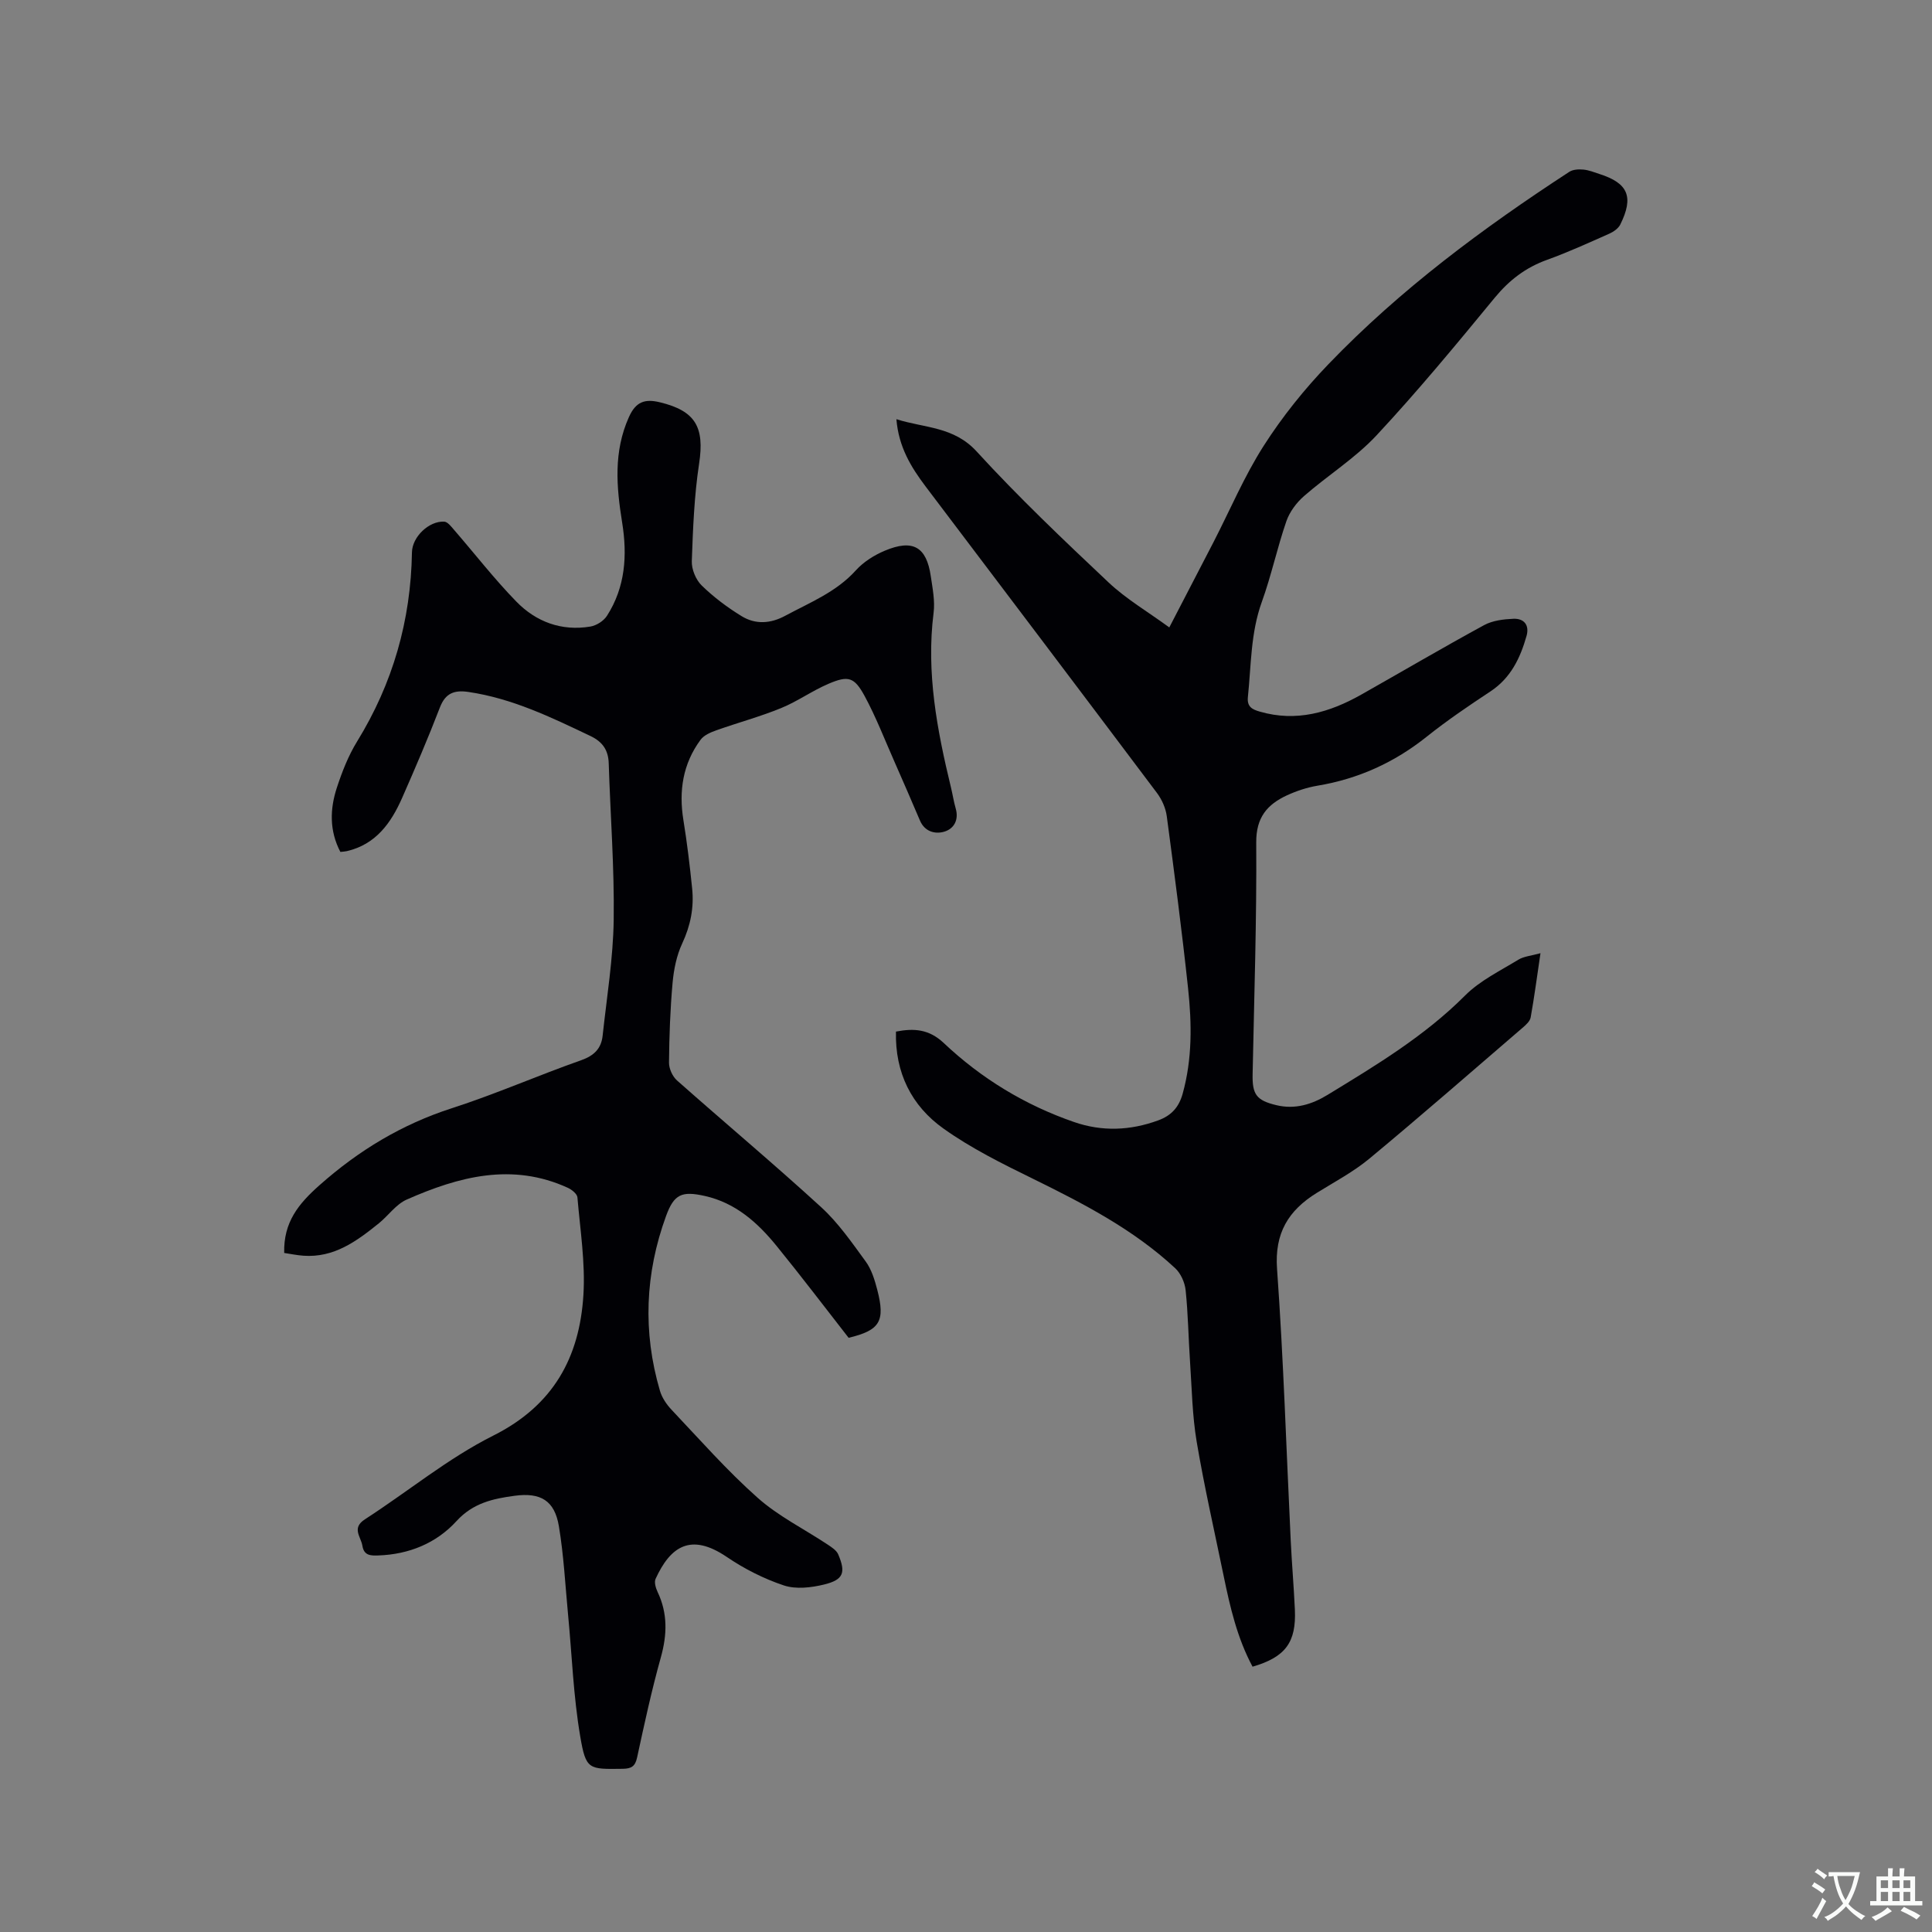 <svg enable-background="new 0 0 400 400" viewBox="0 0 400 400" xmlns="http://www.w3.org/2000/svg"><rect x="0" y="0" width="400" height="400" fill="#808080" stroke="none"/><path d="m58.84 259.41c-.16-6.39 2.98-10.18 7.29-14.01 8.15-7.23 17.05-12.61 27.43-15.96 9.06-2.92 17.81-6.78 26.79-9.94 2.68-.95 4.14-2.44 4.42-5.08.86-7.99 2.18-15.99 2.29-23.99.15-10.79-.69-21.6-1.03-32.4-.09-2.74-1.28-4.45-3.77-5.64-8.13-3.88-16.22-7.8-25.28-9.13-2.86-.42-4.74.19-5.9 3.2-2.43 6.32-5.1 12.55-7.83 18.75-2.29 5.19-5.44 9.62-11.45 11.01-.4.09-.82.1-1.33.16-2.29-4.38-2.18-8.87-.73-13.29 1.08-3.3 2.38-6.63 4.19-9.57 7.41-12.04 11.13-25.07 11.36-39.16.05-3.22 3.53-6.53 6.68-6.36.71.04 1.44 1.01 2.02 1.68 4.3 4.96 8.33 10.17 12.9 14.86 4.09 4.21 9.38 6.18 15.35 5.18 1.25-.21 2.75-1.16 3.43-2.23 3.81-5.94 4.23-12.54 3.14-19.3-1.19-7.4-1.82-14.66 1.4-21.84 1.43-3.19 3.3-3.82 6.42-3.06 7.39 1.79 9.26 5.15 8.11 12.72-1.01 6.65-1.27 13.43-1.51 20.17-.06 1.69.84 3.86 2.05 5.04 2.47 2.41 5.3 4.53 8.25 6.34 2.88 1.77 6 1.58 9.08-.09 5.11-2.75 10.53-4.89 14.58-9.38 1.58-1.75 3.8-3.15 5.99-4.07 5.83-2.45 8.64-.82 9.53 5.28.37 2.51.89 5.12.58 7.58-1.56 12.35.72 24.28 3.6 36.17.35 1.44.57 2.92.98 4.34.69 2.4-.39 4.23-2.41 4.81-1.88.54-4.01-.02-4.99-2.31-1.74-4.09-3.51-8.17-5.3-12.23-2.01-4.54-3.8-9.2-6.16-13.56-2.14-3.94-3.39-4.27-7.45-2.54-3.39 1.44-6.45 3.66-9.86 5.05-4.36 1.78-8.94 3.01-13.38 4.59-1.19.42-2.58 1.01-3.28 1.97-3.66 4.96-4.53 10.56-3.55 16.61.76 4.7 1.33 9.43 1.81 14.16.41 3.96-.33 7.69-2.05 11.38-1.17 2.5-1.75 5.4-2 8.17-.49 5.49-.69 11.01-.74 16.52-.01 1.24.72 2.85 1.65 3.68 9.92 8.79 20.09 17.31 29.86 26.25 3.55 3.25 6.37 7.34 9.23 11.26 1.2 1.65 1.85 3.81 2.38 5.84 1.7 6.56.52 8.38-5.93 9.94-4.99-6.39-9.85-12.8-14.93-19.04-3.93-4.83-8.49-8.91-14.85-10.33-4.73-1.05-6.36-.41-8.02 4.15-4.34 11.89-4.85 23.99-1.27 36.17.42 1.45 1.38 2.86 2.43 3.97 5.83 6.16 11.46 12.57 17.79 18.19 4.29 3.82 9.63 6.46 14.47 9.67.84.56 1.87 1.21 2.23 2.07 1.61 3.78 1.08 5.25-2.94 6.23-2.67.65-5.84 1.02-8.34.18-4.14-1.38-8.19-3.44-11.81-5.9-7.47-5.06-11.67-2.14-14.73 4.55-.32.7.04 1.9.42 2.71 2.11 4.44 1.98 8.85.67 13.54-1.91 6.83-3.41 13.77-4.91 20.71-.4 1.86-1.18 2.33-2.97 2.36-7.06.09-7.63.25-8.81-6.71-1.42-8.31-1.71-16.81-2.52-25.22-.58-6.11-.89-12.26-1.9-18.3-.89-5.32-3.79-7.01-9.13-6.3-4.51.6-8.65 1.5-12.07 5.25-4.18 4.58-9.83 6.89-16.18 7.11-1.6.06-2.97.03-3.3-2-.3-1.88-2.29-3.66.52-5.48 8.89-5.74 17.18-12.62 26.57-17.33 12.45-6.24 17.87-16.19 18.67-29.13.41-6.68-.67-13.47-1.24-20.19-.06-.72-1.15-1.6-1.97-1.98-11.55-5.29-22.6-2.33-33.38 2.43-2.21.98-3.8 3.32-5.77 4.92-4.58 3.69-9.28 7.17-15.64 6.7-1.35-.1-2.68-.38-3.95-.57z" fill="#010105"/><path d="m318.94 197.35c-.71 4.77-1.27 9.05-2.03 13.29-.14.8-1 1.57-1.69 2.16-10.53 9.06-21 18.2-31.69 27.07-3.31 2.75-7.21 4.81-10.9 7.1-5.88 3.64-8.77 8.32-8.23 15.76 1.34 18.71 1.92 37.48 2.83 56.23.23 4.76.64 9.52.86 14.28.31 6.79-1.95 9.85-8.76 11.83-3.17-5.89-4.66-12.35-6-18.86-1.9-9.23-4-18.42-5.57-27.71-.91-5.41-1-10.97-1.37-16.47-.34-4.97-.4-9.97-.92-14.92-.17-1.6-1.01-3.48-2.17-4.55-8.64-8.03-18.98-13.37-29.48-18.53-6.34-3.11-12.76-6.29-18.48-10.37-6.6-4.69-10.06-11.55-9.84-20.08 3.74-.72 6.83-.52 9.89 2.36 7.78 7.35 16.82 12.85 26.97 16.36 5.8 2.01 11.63 1.79 17.44-.34 2.73-1 4.28-2.72 5.06-5.53 2-7.2 1.9-14.51 1.12-21.79-1.27-11.9-2.83-23.78-4.41-35.64-.22-1.68-1.01-3.46-2.03-4.82-15.92-21.19-31.91-42.32-47.9-63.46-3.03-4.01-5.59-8.21-6.05-13.93 5.87 1.86 11.87 1.49 16.62 6.69 8.65 9.45 17.97 18.31 27.3 27.1 3.66 3.45 8.11 6.05 12.58 9.32 3.24-6.25 6.21-11.95 9.15-17.65 3.44-6.68 6.38-13.68 10.42-19.99 3.86-6.03 8.43-11.72 13.4-16.88 14.84-15.44 31.95-28.14 49.84-39.8.76-.5 1.95-.56 2.91-.47 1.14.1 2.25.56 3.36.92 5.93 1.9 7.13 4.73 4.29 10.46-.41.82-1.41 1.51-2.29 1.9-4.26 1.89-8.5 3.83-12.88 5.41-4.42 1.59-7.82 4.2-10.82 7.84-7.95 9.66-15.93 19.33-24.45 28.47-4.42 4.75-10.11 8.29-15.04 12.6-1.56 1.36-2.98 3.27-3.65 5.2-1.9 5.5-3.11 11.24-5.08 16.7-2.33 6.43-2.2 13.11-2.89 19.73-.21 2.04.97 2.56 2.46 2.99 7.56 2.2 14.44.19 21-3.51 8.48-4.79 16.88-9.73 25.44-14.39 1.76-.96 4.02-1.23 6.08-1.32 2.2-.09 3.35 1.31 2.71 3.57-1.3 4.56-3.25 8.67-7.44 11.45-4.51 2.98-9 6.02-13.22 9.39-6.7 5.35-14.17 8.74-22.62 10.15-2.16.36-4.33 1.08-6.33 2-4.07 1.89-6.39 4.56-6.35 9.75.11 16-.43 32.01-.75 48.02-.08 4.15.78 5.38 4.9 6.37 3.85.93 7.34-.13 10.62-2.13 10.03-6.12 20.06-12.14 28.48-20.58 3.06-3.07 7.22-5.08 10.99-7.39 1.17-.72 2.73-.83 4.61-1.36z" fill="#010105"/><g fill="#fafbfa"><path d="m377.9 391.2c-.2.3-.4.5-.6.8-.7-.6-1.4-1-2.2-1.5.2-.3.4-.5.5-.8.6.4 1.4.8 2.3 1.5zm-1.8 6.1c-.2-.2-.5-.4-.9-.6.4-.6.8-1.2 1.2-1.9s.7-1.3.9-1.9c.3.3.5.5.8.7-.7 1.3-1.4 2.6-2 3.7zm2.2-9c-.3.3-.5.5-.6.8-.6-.6-1.3-1.1-2-1.5.3-.3.5-.5.6-.7.6.5 1.3.9 2 1.4zm.3.2v-.9h2 4.5c-.3 1.3-.6 2.5-1 3.6s-.9 2.1-1.4 3c.4.5 1 1 1.6 1.4s1.2.8 1.9 1.1c-.3.2-.5.4-.8.8-.4-.3-1-.7-1.6-1.2s-1.2-1.1-1.6-1.6c-.5.6-1.1 1.1-1.7 1.6s-1.4.9-2.1 1.4c-.1-.3-.3-.5-.7-.8.6-.2 1.2-.5 1.9-1s1.4-1.1 2-1.8c-.5-.8-.9-1.6-1.2-2.5s-.6-2-.8-3.2c-.4.1-.7.1-1 .1zm2.5 2.7c.3 1 .7 1.7 1 2.2.3-.5.6-1.1 1-2s.6-1.9.9-3h-3.2-.4c.1.9.3 1.8.7 2.8z"/><path d="m396.5 388.5v1.5 3.6h1.5v.9c-.4 0-1 0-1.7 0h-7.9c-.5 0-.9 0-1.2 0v-.9h1.3v-3.5c0-.7 0-1.2 0-1.6h2.4c0-.8 0-1.4 0-1.7h1c0 .3-.1.8-.1 1.7h1.5c0-.8 0-1.4 0-1.7h1c0 .3-.1.9-.1 1.7zm-8.2 9.2c-.2-.3-.5-.5-.8-.8.8-.3 1.4-.6 1.9-.9s1-.7 1.4-1.1c.3.3.6.5.9.8-1.6 1-2.8 1.6-3.4 2zm2.6-6.8v-1.6h-1.5v1.6zm0 2.7v-1.9h-1.5v1.9zm2.4-2.7v-1.6h-1.5v1.6zm0 2.7v-1.9h-1.5v1.9zm.2 2 .7-.8c.4.2.9.5 1.6.8s1.3.7 1.8 1c-.3.3-.5.5-.8.8-.4-.3-1.5-1-3.3-1.8zm2-4.7v-1.6h-1.4v1.6zm0 2.7v-1.9h-1.4v1.9z"/></g></svg>
